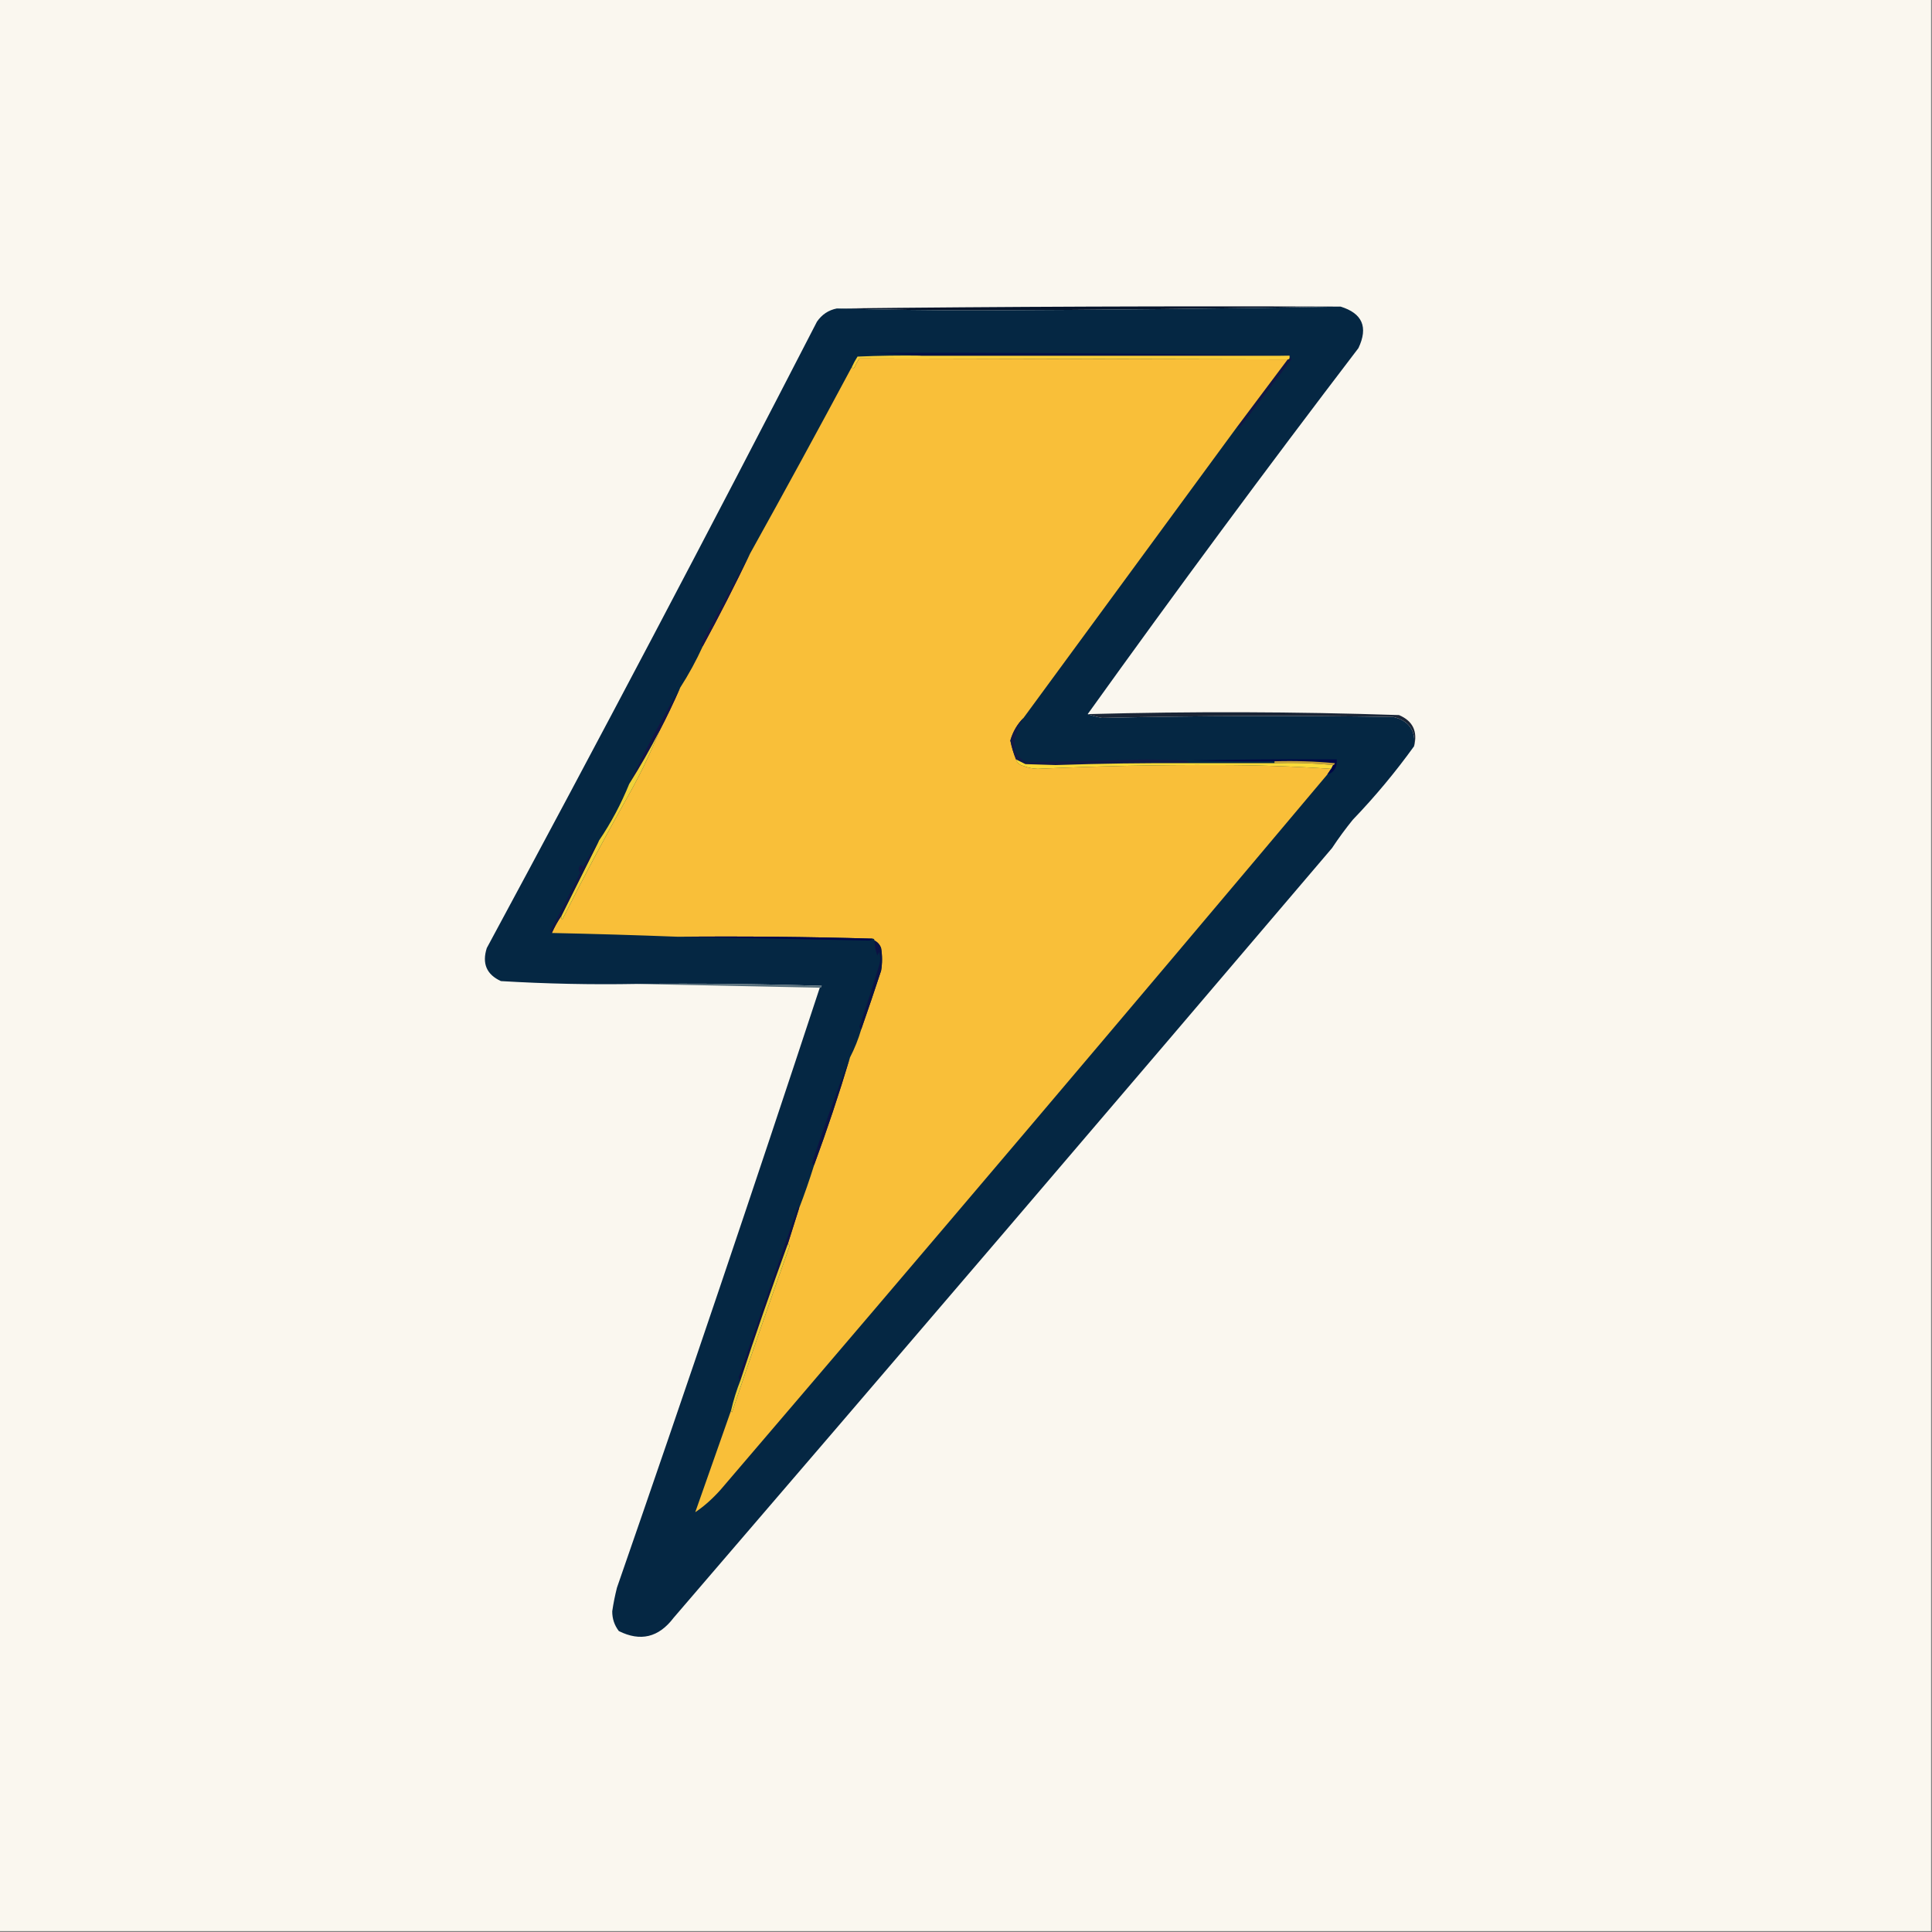 <?xml version="1.0" encoding="UTF-8"?>
<!DOCTYPE svg PUBLIC "-//W3C//DTD SVG 1.1//EN" "http://www.w3.org/Graphics/SVG/1.1/DTD/svg11.dtd">
<svg xmlns="http://www.w3.org/2000/svg" version="1.1" width="1024px" height="1024px" style="shape-rendering:geometricPrecision; text-rendering:geometricPrecision; image-rendering:optimizeQuality; fill-rule:evenodd; clip-rule:evenodd" xmlns:xlink="http://www.w3.org/1999/xlink">
<rect width="100%" height="100%" fill="#808080" stroke="none"/>
<g><path style="opacity:1" fill="#faf7ef" d="M -0.5,-0.5 C 340.833,-0.5 682.167,-0.5 1023.5,-0.5C 1023.5,340.833 1023.5,682.167 1023.5,1023.5C 682.167,1023.5 340.833,1023.5 -0.5,1023.5C -0.5,682.167 -0.5,340.833 -0.5,-0.5 Z"/></g>
<g><path style="opacity:1" fill="#05142b" d="M 710.5,162.5 C 647.003,163.606 583.336,164.273 519.5,164.5C 493.998,164.5 468.664,164.167 443.5,163.5C 532.482,162.513 621.482,162.179 710.5,162.5 Z"/></g>
<g><path style="opacity:1" fill="#052743" d="M 710.5,162.5 C 722.103,166.048 725.269,173.381 720,184.5C 671.178,248.481 623.345,313.148 576.5,378.5C 578.831,379.317 581.331,379.984 584,380.5C 635.471,379.34 686.971,379.173 738.5,380C 746.725,381.954 750.391,387.12 749.5,395.5C 739.632,409.211 728.798,422.211 717,434.5C 713.089,439.322 709.422,444.322 706,449.5C 590.012,585.819 473.679,721.819 357,857.5C 349.118,867.883 339.451,870.216 328,864.5C 325.641,861.423 324.474,857.923 324.5,854C 325.122,849.798 325.955,845.632 327,841.5C 363.679,735.804 399.512,629.804 434.5,523.5C 435.043,523.44 435.376,523.107 435.5,522.5C 402.84,521.5 370.173,521.167 337.5,521.5C 313.462,521.939 289.462,521.439 265.5,520C 257.905,516.527 255.405,510.694 258,502.5C 317.367,392.434 375.701,281.767 433,170.5C 435.606,166.71 439.106,164.377 443.5,163.5C 468.664,164.167 493.998,164.5 519.5,164.5C 583.336,164.273 647.003,163.606 710.5,162.5 Z"/></g>
<g><path style="opacity:1" fill="#111644" d="M 683.5,189.5 C 684.043,189.56 684.376,189.893 684.5,190.5C 675.667,202.167 666.833,213.833 658,225.5C 657.329,226.252 656.496,226.586 655.5,226.5C 664.5,214.5 673.5,202.5 682.5,190.5C 683.167,190.5 683.5,190.167 683.5,189.5 Z"/></g>
<g><path style="opacity:1" fill="#f8ce3a" d="M 488.5,188.5 C 553.5,188.5 618.5,188.5 683.5,188.5C 683.5,188.833 683.5,189.167 683.5,189.5C 683.5,190.167 683.167,190.5 682.5,190.5C 606.831,190.311 531.165,190.144 455.5,190C 454.54,191.419 453.707,192.919 453,194.5C 452.31,195.738 451.81,195.738 451.5,194.5C 452.361,192.614 453.361,190.78 454.5,189C 465.828,188.5 477.162,188.333 488.5,188.5 Z"/></g>
<g><path style="opacity:1" fill="#f9bf39" d="M 682.5,190.5 C 673.5,202.5 664.5,214.5 655.5,226.5C 617.84,277.828 580.174,329.161 542.5,380.5C 539.169,383.817 536.835,387.817 535.5,392.5C 536.196,395.955 537.196,399.288 538.5,402.5C 539.122,404.335 540.456,405.502 542.5,406C 544.909,406.935 547.409,407.435 550,407.5C 581.811,406.04 613.644,405.373 645.5,405.5C 665.717,405.512 685.717,406.178 705.5,407.5C 704.833,408.5 704.167,409.5 703.5,410.5C 596.919,537.254 489.752,663.588 382,789.5C 377.656,794.384 373.156,798.384 368.5,801.5C 374.871,783.38 381.204,765.38 387.5,747.5C 387.435,747.938 387.601,748.272 388,748.5C 397.907,719.031 408.074,689.698 418.5,660.5C 418.376,659.893 418.043,659.56 417.5,659.5C 419.5,653.167 421.5,646.833 423.5,640.5C 426.395,633.016 429.061,625.349 431.5,617.5C 438.434,598.697 444.768,579.697 450.5,560.5C 452.944,555.773 454.944,550.773 456.5,545.5C 460.089,535.232 463.589,524.899 467,514.5C 467.667,510.5 467.667,506.5 467,502.5C 466.34,500.676 465.173,499.343 463.5,498.5C 463.5,497.833 463.167,497.5 462.5,497.5C 428.21,496.514 393.877,496.18 359.5,496.5C 337.332,495.643 314.998,494.976 292.5,494.5C 293.929,491.304 295.595,488.304 297.5,485.5C 297.369,486.239 297.536,486.906 298,487.5C 308.824,465.85 320.157,444.516 332,423.5C 338.651,411.865 344.484,399.865 349.5,387.5C 353.423,379.986 357.09,372.319 360.5,364.5C 365.005,357.495 369.005,350.161 372.5,342.5C 381.232,326.416 389.566,310.083 397.5,293.5C 415.754,260.66 433.754,227.66 451.5,194.5C 451.81,195.738 452.31,195.738 453,194.5C 453.707,192.919 454.54,191.419 455.5,190C 531.165,190.144 606.831,190.311 682.5,190.5 Z"/></g>
<g><path style="opacity:1" fill="#041145" d="M 683.5,188.5 C 618.5,188.5 553.5,188.5 488.5,188.5C 477.674,187.67 466.674,187.17 455.5,187C 531.668,186.8 607.668,187.3 683.5,188.5 Z"/></g>
<g><path style="opacity:1" fill="#161545" d="M 397.5,293.5 C 389.566,310.083 381.232,326.416 372.5,342.5C 371.475,342.103 371.308,341.437 372,340.5C 380.397,324.648 388.897,308.982 397.5,293.5 Z"/></g>
<g><path style="opacity:1" fill="#1a2536" d="M 749.5,395.5 C 750.391,387.12 746.725,381.954 738.5,380C 686.971,379.173 635.471,379.34 584,380.5C 581.331,379.984 578.831,379.317 576.5,378.5C 631.513,377.009 686.513,377.176 741.5,379C 748.807,382.116 751.474,387.616 749.5,395.5 Z"/></g>
<g><path style="opacity:1" fill="#131445" d="M 360.5,364.5 C 357.09,372.319 353.423,379.986 349.5,387.5C 344.567,397.091 339.233,406.424 333.5,415.5C 341.739,398.017 350.739,381.017 360.5,364.5 Z"/></g>
<g><path style="opacity:1" fill="#121a45" d="M 542.5,380.5 C 539.874,384.596 538.207,389.096 537.5,394C 537.631,398.943 539.964,402.276 544.5,404C 565.483,403.592 586.483,403.092 607.5,402.5C 614.5,402.667 621.5,402.833 628.5,403C 629.416,403.278 630.082,403.778 630.5,404.5C 606.827,404.361 583.16,404.694 559.5,405.5C 554.167,405.333 548.833,405.167 543.5,405C 541.807,404.153 540.14,403.32 538.5,402.5C 537.196,399.288 536.196,395.955 535.5,392.5C 536.835,387.817 539.169,383.817 542.5,380.5 Z"/></g>
<g><path style="opacity:1" fill="#010746" d="M 703.5,410.5 C 704.167,409.5 704.833,408.5 705.5,407.5C 705.833,406.833 706.167,406.167 706.5,405.5C 707.043,405.44 707.376,405.107 707.5,404.5C 696.854,403.501 686.187,403.168 675.5,403.5C 660.83,403.667 646.163,403.5 631.5,403C 657.165,402.5 682.831,402.333 708.5,402.5C 708.657,403.873 708.49,405.207 708,406.5C 707.124,408.635 705.624,409.969 703.5,410.5 Z"/></g>
<g><path style="opacity:1" fill="#caa23b" d="M 675.5,404.5 C 675.5,404.167 675.5,403.833 675.5,403.5C 686.187,403.168 696.854,403.501 707.5,404.5C 707.376,405.107 707.043,405.44 706.5,405.5C 696.347,404.506 686.014,404.172 675.5,404.5 Z"/></g>
<g><path style="opacity:1" fill="#fbda38" d="M 538.5,402.5 C 540.14,403.32 541.807,404.153 543.5,405C 548.833,405.167 554.167,405.333 559.5,405.5C 583.16,404.694 606.827,404.361 630.5,404.5C 645.5,404.5 660.5,404.5 675.5,404.5C 686.014,404.172 696.347,404.506 706.5,405.5C 706.167,406.167 705.833,406.833 705.5,407.5C 685.717,406.178 665.717,405.512 645.5,405.5C 613.644,405.373 581.811,406.04 550,407.5C 547.409,407.435 544.909,406.935 542.5,406C 540.456,405.502 539.122,404.335 538.5,402.5 Z"/></g>
<g><path style="opacity:1" fill="#f1d239" d="M 349.5,387.5 C 344.484,399.865 338.651,411.865 332,423.5C 320.157,444.516 308.824,465.85 298,487.5C 297.536,486.906 297.369,486.239 297.5,485.5C 304.18,472.14 310.847,458.807 317.5,445.5C 323.848,436.143 329.181,426.143 333.5,415.5C 339.233,406.424 344.567,397.091 349.5,387.5 Z"/></g>
<g><path style="opacity:1" fill="#111745" d="M 317.5,445.5 C 310.847,458.807 304.18,472.14 297.5,485.5C 295.595,488.304 293.929,491.304 292.5,494.5C 291.957,494.44 291.624,494.107 291.5,493.5C 297.089,483.323 302.422,472.99 307.5,462.5C 306.674,461.549 306.508,460.549 307,459.5C 307.667,458.167 308.333,458.167 309,459.5C 311.608,454.603 314.441,449.937 317.5,445.5 Z"/></g>
<g><path style="opacity:1" fill="#010548" d="M 359.5,496.5 C 393.877,496.18 428.21,496.514 462.5,497.5C 462.083,498.124 461.416,498.457 460.5,498.5C 426.687,497.847 393.02,497.18 359.5,496.5 Z"/></g>
<g><path style="opacity:1" fill="#566e7b" d="M 337.5,521.5 C 370.173,521.167 402.84,521.5 435.5,522.5C 435.376,523.107 435.043,523.44 434.5,523.5C 402.167,522.833 369.833,522.167 337.5,521.5 Z"/></g>
<g><path style="opacity:1" fill="#0b1343" d="M 463.5,498.5 C 465.173,499.343 466.34,500.676 467,502.5C 467.667,506.5 467.667,510.5 467,514.5C 463.589,524.899 460.089,535.232 456.5,545.5C 455.903,545.265 455.57,544.765 455.5,544C 459.232,533.238 462.732,522.405 466,511.5C 466.667,509.167 466.667,506.833 466,504.5C 465.667,505.167 465.333,505.833 465,506.5C 464.06,503.927 463.56,501.261 463.5,498.5 Z"/></g>
<g><path style="opacity:1" fill="#0d1343" d="M 450.5,560.5 C 444.768,579.697 438.434,598.697 431.5,617.5C 430.903,617.265 430.57,616.765 430.5,616C 436.711,597.189 443.378,578.689 450.5,560.5 Z"/></g>
<g><path style="opacity:1" fill="#0f1244" d="M 423.5,640.5 C 421.5,646.833 419.5,653.167 417.5,659.5C 408.774,683.345 400.44,707.345 392.5,731.5C 391.903,731.265 391.57,730.765 391.5,730C 402,699.833 412.5,669.667 423,639.5C 423.399,639.728 423.565,640.062 423.5,640.5 Z"/></g>
<g><path style="opacity:1" fill="#eece39" d="M 417.5,659.5 C 418.043,659.56 418.376,659.893 418.5,660.5C 408.074,689.698 397.907,719.031 388,748.5C 387.601,748.272 387.435,747.938 387.5,747.5C 388.766,742.035 390.433,736.701 392.5,731.5C 400.44,707.345 408.774,683.345 417.5,659.5 Z"/></g>
</svg>
